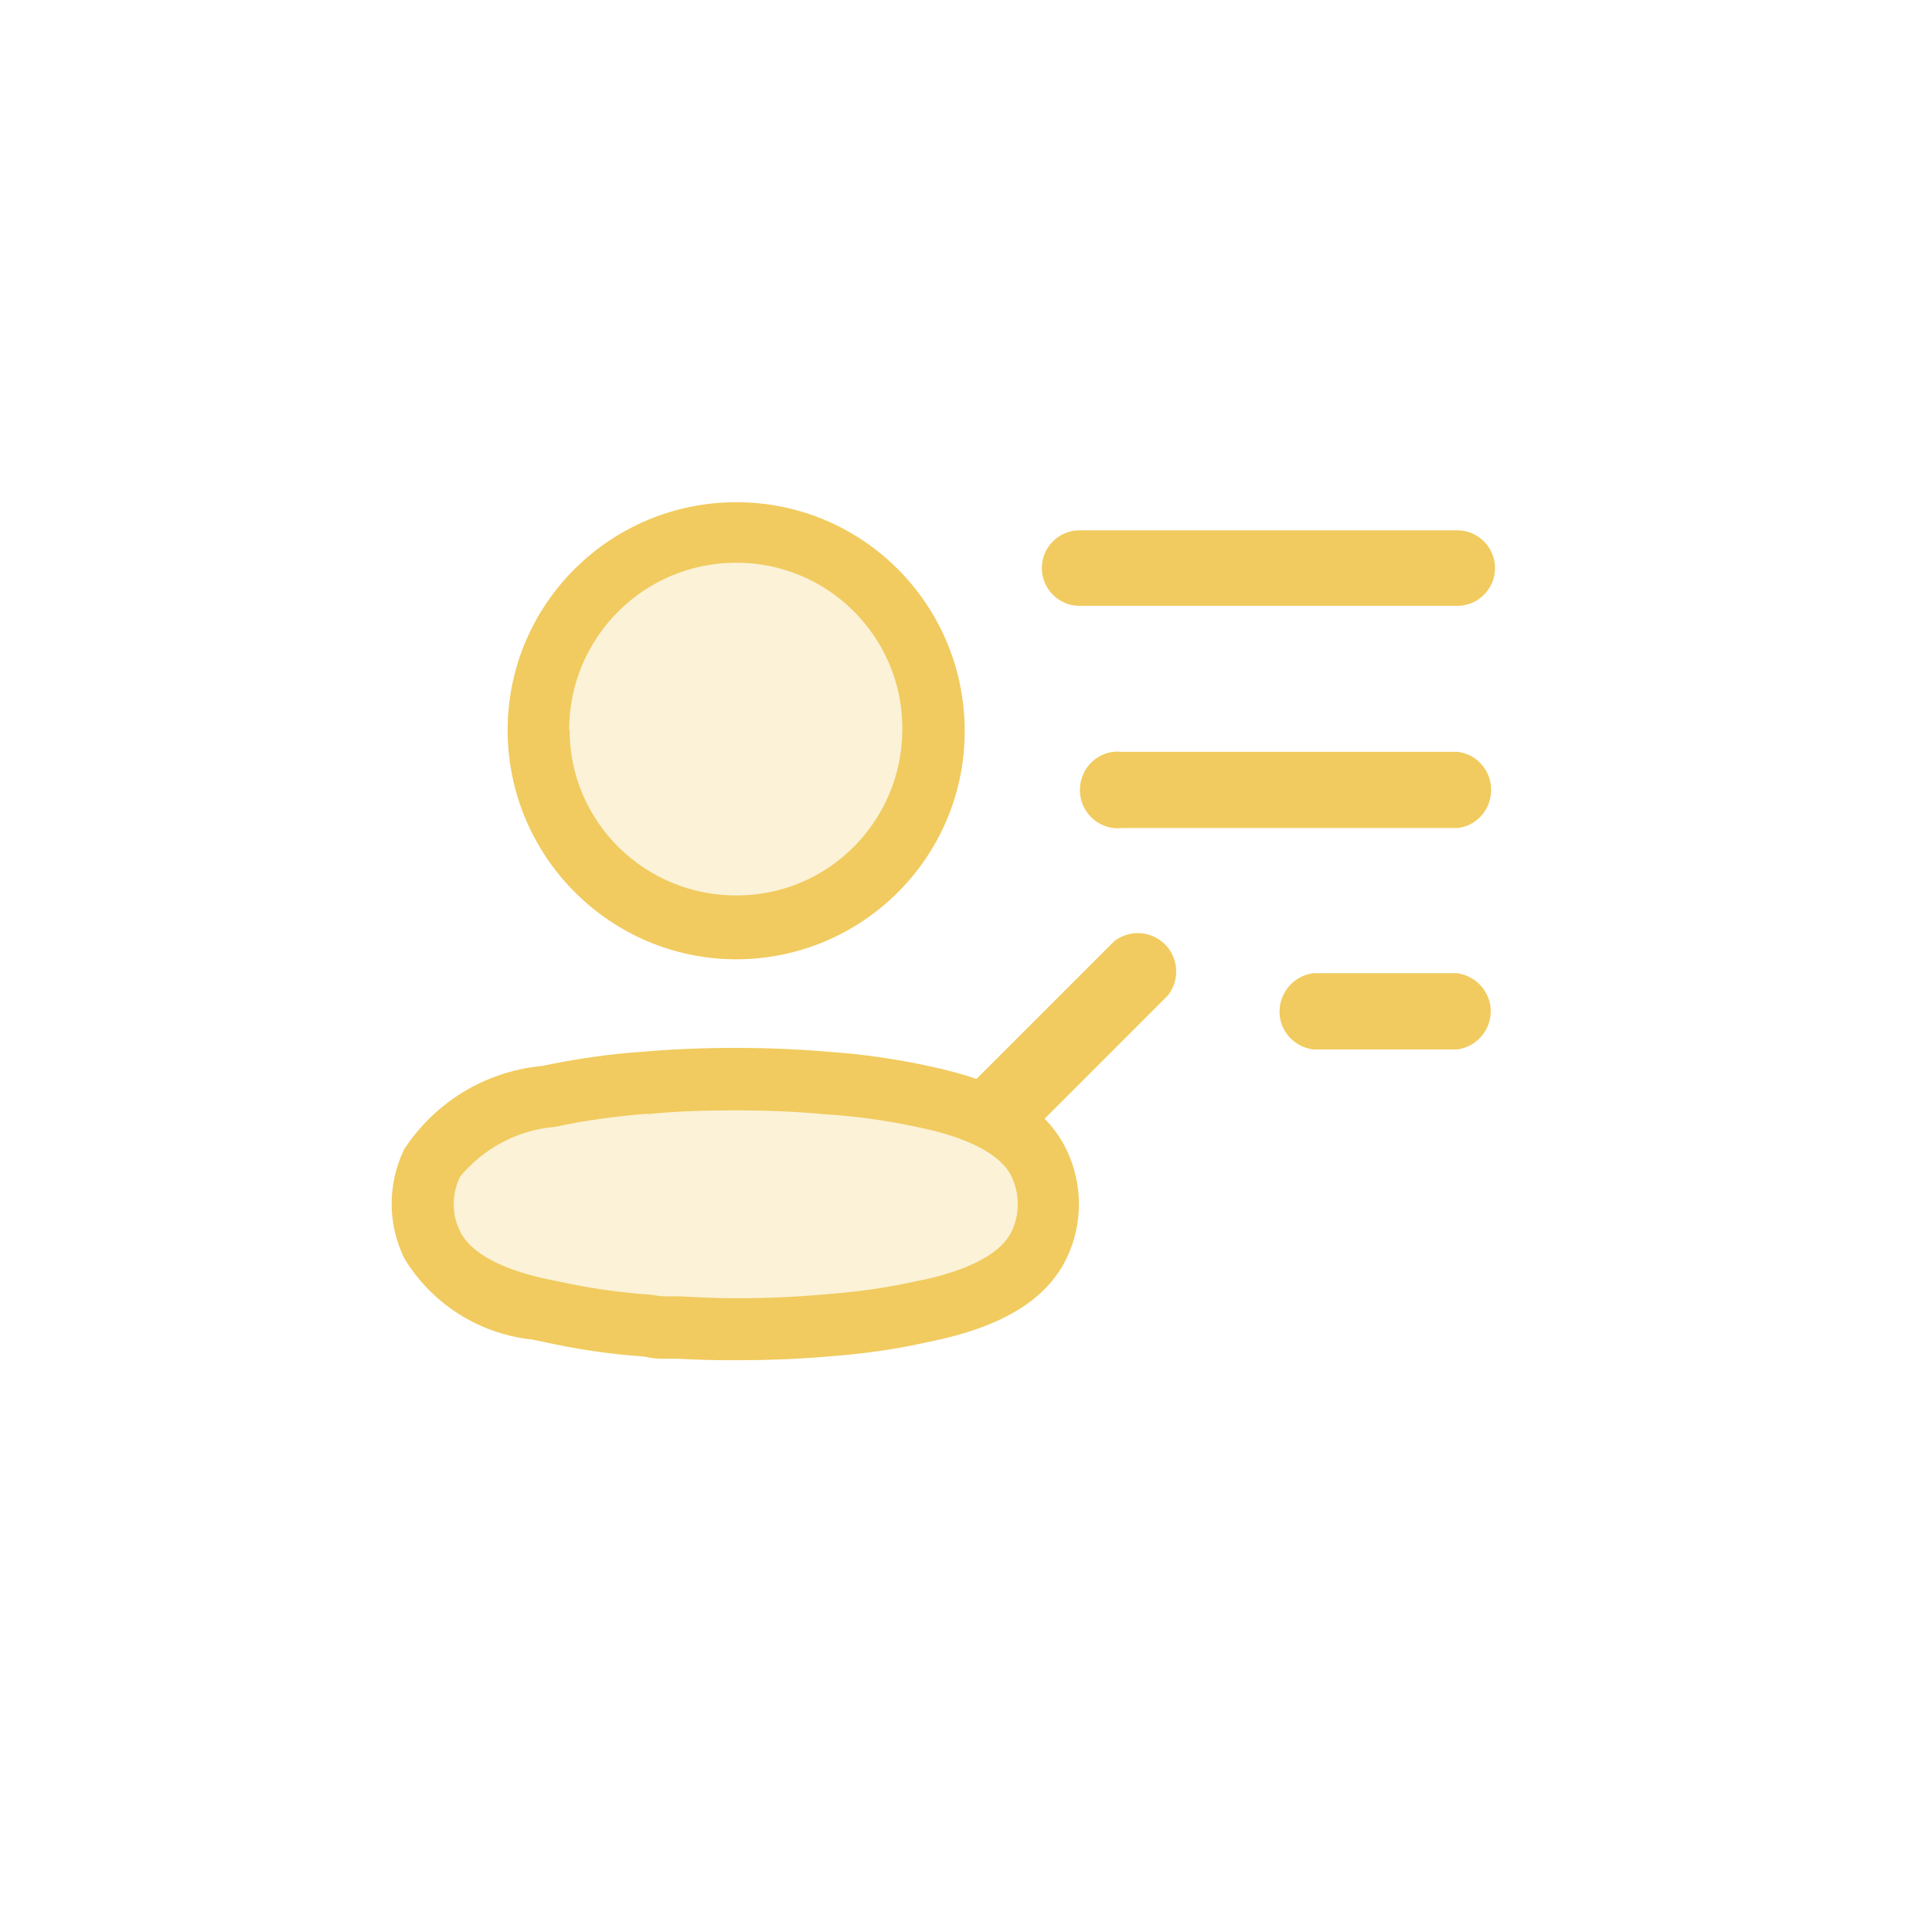 <svg xmlns="http://www.w3.org/2000/svg" xmlns:xlink="http://www.w3.org/1999/xlink" width="101" zoomAndPan="magnify" viewBox="0 0 75.75 75.75" height="101" preserveAspectRatio="xMidYMid meet" version="1.0"><defs><filter x="0%" y="0%" width="100%" height="100%" id="68cf6d6324"><feColorMatrix values="0 0 0 0 1 0 0 0 0 1 0 0 0 0 1 0 0 0 1 0" color-interpolation-filters="sRGB"/></filter><mask id="e67b6193fb"><g filter="url(#68cf6d6324)"><rect x="-7.575" width="90.9" fill="#000000" y="-7.575" height="90.9" fill-opacity="0.25"/></g></mask><clipPath id="0bfb5e559d"><rect x="0" width="19" y="0" height="19"/></clipPath><mask id="ace069f4ca"><g filter="url(#68cf6d6324)"><rect x="-7.575" width="90.9" fill="#000000" y="-7.575" height="90.9" fill-opacity="0.25"/></g></mask><clipPath id="372843e277"><path d="M 1 0.102 L 24.906 0.102 L 24.906 10 L 1 10 Z M 1 0.102 " clip-rule="nonzero"/></clipPath><clipPath id="7b4416e1ca"><rect x="0" width="25" y="0" height="11"/></clipPath></defs><g mask="url(#e67b6193fb)"><g transform="matrix(1, 0, 0, 1, 19, 19)"><g clip-path="url(#0bfb5e559d)"><path fill="#f1cb5f" d="M 17.723 9.645 C 17.723 10.16 17.672 10.672 17.574 11.18 C 17.473 11.688 17.324 12.18 17.125 12.656 C 16.926 13.133 16.684 13.586 16.398 14.016 C 16.109 14.445 15.785 14.844 15.418 15.207 C 15.055 15.574 14.656 15.898 14.227 16.188 C 13.797 16.473 13.344 16.715 12.867 16.914 C 12.391 17.109 11.898 17.262 11.391 17.359 C 10.883 17.461 10.371 17.512 9.855 17.512 C 9.34 17.512 8.828 17.461 8.32 17.359 C 7.816 17.262 7.324 17.109 6.848 16.914 C 6.367 16.715 5.914 16.473 5.484 16.188 C 5.055 15.898 4.66 15.574 4.293 15.207 C 3.93 14.844 3.602 14.445 3.316 14.016 C 3.027 13.586 2.785 13.133 2.59 12.656 C 2.391 12.18 2.242 11.688 2.141 11.18 C 2.039 10.672 1.988 10.16 1.988 9.645 C 1.988 9.129 2.039 8.617 2.141 8.109 C 2.242 7.605 2.391 7.113 2.59 6.633 C 2.785 6.156 3.027 5.703 3.316 5.273 C 3.602 4.844 3.93 4.449 4.293 4.082 C 4.66 3.719 5.055 3.391 5.484 3.105 C 5.914 2.816 6.367 2.574 6.848 2.375 C 7.324 2.18 7.816 2.031 8.32 1.93 C 8.828 1.828 9.34 1.777 9.855 1.777 C 10.371 1.777 10.883 1.828 11.391 1.93 C 11.898 2.031 12.391 2.18 12.867 2.375 C 13.344 2.574 13.797 2.816 14.227 3.105 C 14.656 3.391 15.055 3.719 15.418 4.082 C 15.785 4.449 16.109 4.844 16.398 5.273 C 16.684 5.703 16.926 6.156 17.125 6.633 C 17.324 7.113 17.473 7.605 17.574 8.109 C 17.672 8.617 17.723 9.129 17.723 9.645 Z M 17.723 9.645 " fill-opacity="1" fill-rule="nonzero"/></g></g></g><g mask="url(#ace069f4ca)"><g transform="matrix(1, 0, 0, 1, 16, 42)"><g clip-path="url(#7b4416e1ca)"><g clip-path="url(#372843e277)"><path fill="#f1cb5f" d="M 24.695 5.203 C 24.695 5.496 24.617 5.785 24.469 6.07 C 24.316 6.355 24.09 6.633 23.793 6.902 C 23.496 7.172 23.133 7.426 22.699 7.668 C 22.27 7.91 21.777 8.137 21.227 8.344 C 20.68 8.547 20.078 8.734 19.434 8.895 C 18.789 9.055 18.105 9.191 17.387 9.305 C 16.668 9.418 15.93 9.5 15.164 9.559 C 14.402 9.613 13.633 9.641 12.855 9.641 C 12.078 9.641 11.309 9.613 10.547 9.559 C 9.785 9.5 9.043 9.418 8.324 9.305 C 7.609 9.191 6.926 9.055 6.277 8.895 C 5.633 8.734 5.035 8.547 4.484 8.344 C 3.938 8.137 3.445 7.91 3.012 7.668 C 2.582 7.426 2.215 7.172 1.918 6.902 C 1.621 6.633 1.398 6.355 1.246 6.07 C 1.094 5.785 1.02 5.496 1.02 5.203 C 1.02 4.91 1.094 4.621 1.246 4.336 C 1.398 4.051 1.621 3.773 1.918 3.504 C 2.215 3.234 2.582 2.98 3.012 2.738 C 3.445 2.496 3.938 2.27 4.484 2.062 C 5.035 1.859 5.633 1.672 6.277 1.512 C 6.926 1.352 7.609 1.215 8.324 1.102 C 9.043 0.988 9.785 0.906 10.547 0.848 C 11.309 0.793 12.078 0.762 12.855 0.762 C 13.633 0.762 14.402 0.793 15.164 0.848 C 15.93 0.906 16.668 0.988 17.387 1.102 C 18.105 1.215 18.789 1.352 19.434 1.512 C 20.078 1.672 20.68 1.859 21.227 2.062 C 21.777 2.27 22.27 2.496 22.699 2.738 C 23.133 2.98 23.496 3.234 23.793 3.504 C 24.09 3.773 24.316 4.051 24.469 4.336 C 24.617 4.621 24.695 4.91 24.695 5.203 Z M 24.695 5.203 " fill-opacity="1" fill-rule="nonzero"/></g></g></g></g><path fill="#f1cb5f" d="M 26.621 53.273 L 25.898 53.273 C 25.672 53.273 25.445 53.227 25.219 53.184 C 23.887 53.094 22.574 52.895 21.293 52.609 L 20.852 52.52 C 18.77 52.293 16.914 51.113 15.84 49.316 C 15.523 48.652 15.355 47.93 15.355 47.203 C 15.355 46.465 15.523 45.738 15.84 45.074 C 17.047 43.215 19.027 42.008 21.23 41.797 C 22.531 41.527 23.844 41.328 25.172 41.238 C 26.379 41.133 27.617 41.086 28.828 41.086 C 30.035 41.086 31.273 41.133 32.48 41.238 L 33.25 41.301 C 34.309 41.406 35.363 41.57 36.406 41.797 C 39.32 42.402 41.043 43.441 41.828 45.105 C 42.461 46.434 42.461 47.988 41.828 49.316 C 41.043 50.965 39.277 52.035 36.438 52.609 L 35.652 52.773 C 34.609 52.973 33.551 53.105 32.48 53.184 C 31.273 53.289 30.051 53.332 28.84 53.332 C 28.086 53.332 27.332 53.32 26.59 53.273 Z M 25.383 43.668 C 24.16 43.762 22.953 43.926 21.746 44.184 C 20.293 44.305 18.949 45.027 18.031 46.145 C 17.879 46.477 17.789 46.84 17.789 47.203 C 17.789 47.566 17.863 47.93 18.031 48.262 C 18.453 49.152 19.75 49.832 21.789 50.223 L 22.379 50.344 C 23.422 50.555 24.477 50.691 25.535 50.766 C 25.699 50.797 25.852 50.812 26.02 50.828 L 26.684 50.828 C 27.406 50.871 28.148 50.902 28.871 50.902 C 30.02 50.902 31.168 50.855 32.328 50.75 C 33.551 50.66 34.777 50.496 35.969 50.223 L 36.348 50.148 C 38.129 49.738 39.289 49.09 39.668 48.273 C 39.984 47.609 39.984 46.824 39.668 46.145 C 39.262 45.27 37.961 44.59 35.938 44.184 C 34.746 43.926 33.539 43.762 32.312 43.684 L 32.301 43.684 C 31.168 43.578 30.004 43.535 28.871 43.535 C 27.738 43.535 26.547 43.562 25.383 43.684 Z M 19.902 28.613 C 19.918 23.66 23.949 19.676 28.902 19.691 C 33.855 19.707 37.84 23.738 37.824 28.691 C 37.812 33.629 33.793 37.613 28.855 37.613 C 23.902 37.598 19.902 33.566 19.902 28.613 Z M 22.332 28.613 C 22.332 32.223 25.277 35.121 28.887 35.109 C 32.496 35.109 35.395 32.164 35.379 28.555 C 35.379 24.961 32.449 22.047 28.84 22.062 C 25.23 22.078 22.316 25.008 22.316 28.613 Z M 22.332 28.613 " fill-opacity="1" fill-rule="nonzero"/><path fill="#f1cb5f" d="M 57.141 20.793 C 57.953 20.793 58.617 21.457 58.617 22.273 C 58.617 23.09 57.953 23.754 57.141 23.754 L 42.324 23.754 C 41.512 23.754 40.848 23.09 40.848 22.273 C 40.848 21.457 41.512 20.793 42.324 20.793 Z M 57.141 20.793 " fill-opacity="1" fill-rule="nonzero"/><path fill="#f1cb5f" d="M 43.988 29.477 L 57.152 29.477 C 57.984 29.582 58.559 30.336 58.453 31.168 C 58.363 31.848 57.832 32.391 57.152 32.465 L 43.988 32.465 C 43.414 32.527 42.871 32.254 42.566 31.77 C 42.266 31.289 42.266 30.668 42.566 30.172 C 42.871 29.688 43.414 29.414 43.988 29.477 Z M 43.988 29.477 " fill-opacity="1" fill-rule="nonzero"/><path fill="#f1cb5f" d="M 57.125 38.156 C 57.953 38.266 58.543 39.02 58.438 39.836 C 58.348 40.516 57.82 41.059 57.125 41.148 L 51.492 41.148 C 50.66 41.043 50.07 40.289 50.18 39.473 C 50.27 38.793 50.797 38.25 51.492 38.156 Z M 57.125 38.156 " fill-opacity="1" fill-rule="nonzero"/><path fill="#f1cb5f" d="M 43.684 36.906 C 44.336 36.391 45.285 36.512 45.797 37.16 C 46.223 37.707 46.223 38.477 45.797 39.02 L 40.168 44.652 C 39.516 45.164 38.566 45.043 38.051 44.395 C 37.629 43.852 37.629 43.082 38.051 42.539 Z M 43.684 36.906 " fill-opacity="1" fill-rule="nonzero"/></svg>